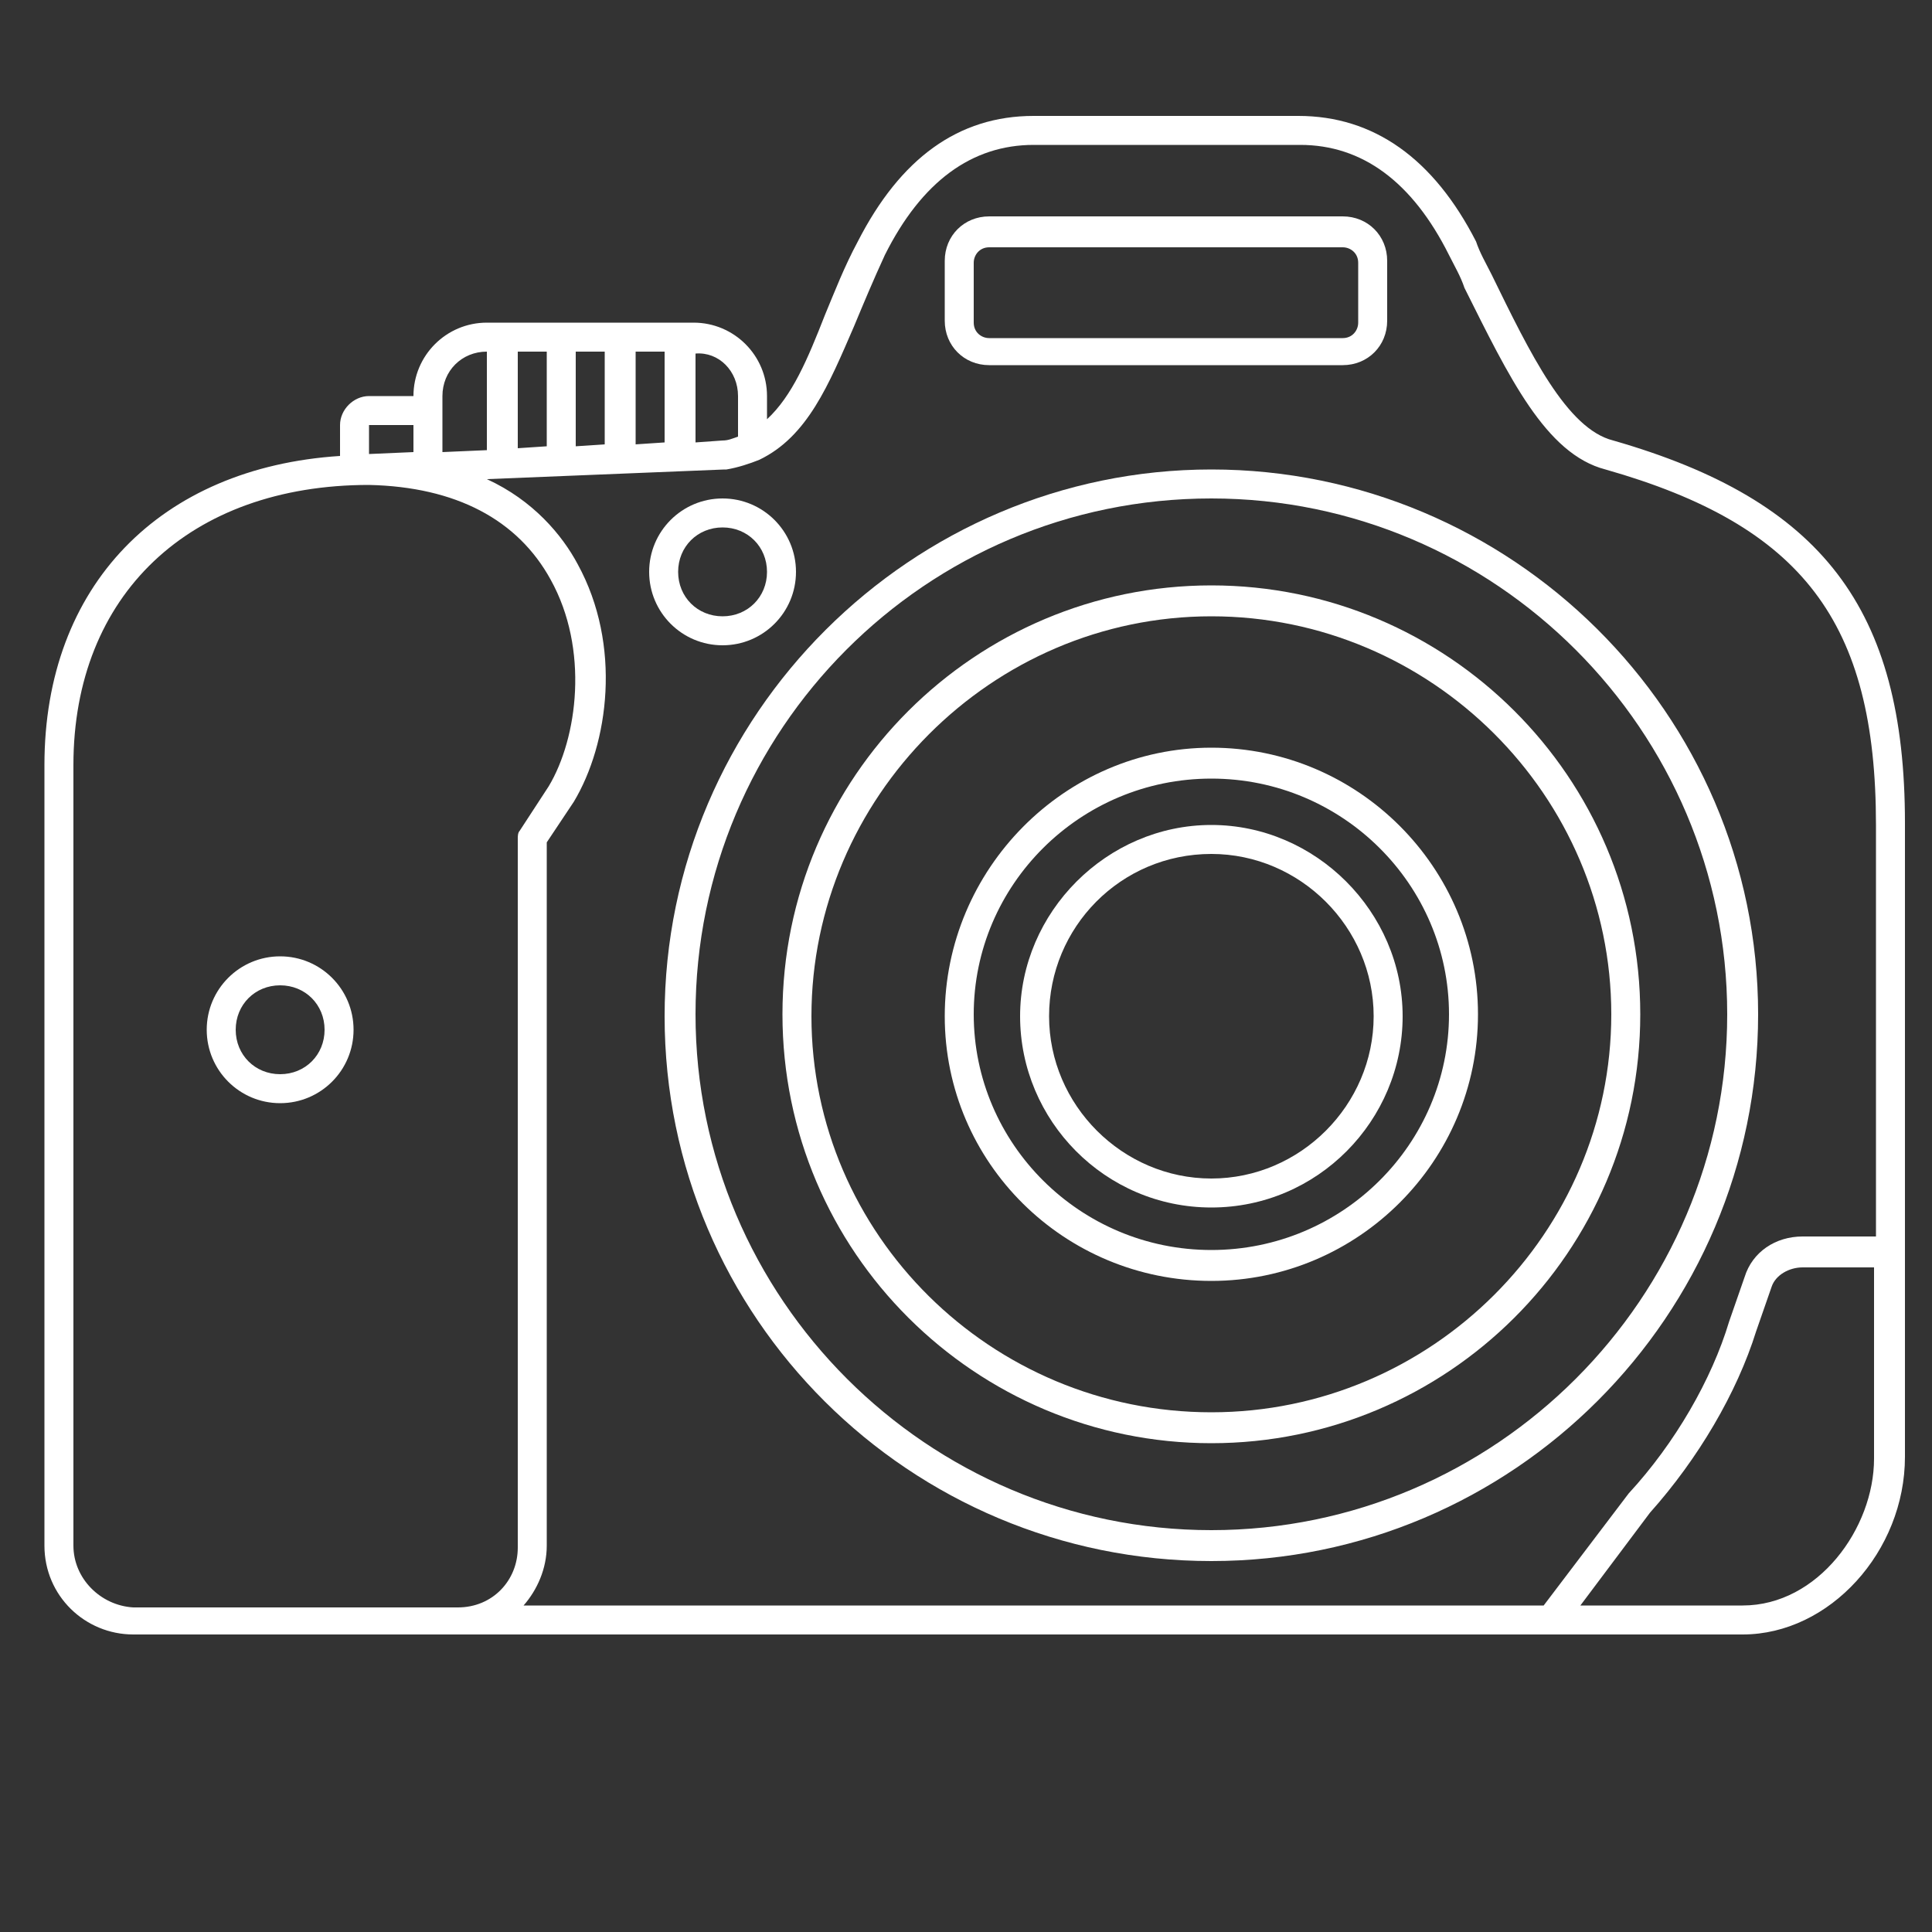 <?xml version="1.0" encoding="utf-8"?>
<!-- Generator: Adobe Illustrator 26.5.0, SVG Export Plug-In . SVG Version: 6.00 Build 0)  -->
<svg version="1.1" id="Слой_1" xmlns="http://www.w3.org/2000/svg" xmlns:xlink="http://www.w3.org/1999/xlink" x="0px" y="0px"
	 viewBox="0 0 100 100" style="enable-background:new 0 0 100 100;" xml:space="preserve">
<rect x="0" y="0" width="100" height="100" fill="#333333" stroke="none"/>
<style type="text/css">
	.st0{fill:#FFFFFF;}
</style>
<g>
	<path class="st0" d="M37.4,25.8c-2.1,0-3.8,1.7-3.8,3.8s1.7,3.8,3.8,3.8s3.8-1.7,3.8-3.8S39.5,25.8,37.4,25.8z M37.4,31.9
		c-1.3,0-2.3-1-2.3-2.3c0-1.3,1-2.3,2.3-2.3c1.3,0,2.3,1,2.3,2.3C39.7,30.9,38.7,31.9,37.4,31.9z"/>
	<path class="st0" d="M14.5,49.5c-2.1,0-3.8,1.7-3.8,3.8s1.7,3.8,3.8,3.8s3.8-1.7,3.8-3.8S16.6,49.5,14.5,49.5z M14.5,55.6
		c-1.3,0-2.3-1-2.3-2.3c0-1.3,1-2.3,2.3-2.3s2.3,1,2.3,2.3C16.8,54.6,15.8,55.6,14.5,55.6z"/>
	<path class="st0" d="M51.2,18.9h18.3c1.3,0,2.3-1,2.3-2.3v-3.1c0-1.3-1-2.3-2.3-2.3H51.2c-1.3,0-2.3,1-2.3,2.3v3.1
		C48.9,17.9,49.9,18.9,51.2,18.9z M50.4,13.6c0-0.4,0.3-0.8,0.8-0.8h18.3c0.4,0,0.8,0.3,0.8,0.8v3.1c0,0.4-0.3,0.8-0.8,0.8H51.2
		c-0.4,0-0.8-0.3-0.8-0.8V13.6z"/>
	<path class="st0" d="M62.7,80.8c15.6,0,28.3-12.7,28.3-28.3S78.2,24.3,62.7,24.3S34.4,37,34.4,52.6S47.1,80.8,62.7,80.8z
		 M62.7,25.8c14.7,0,26.7,12,26.7,26.7s-12,26.7-26.7,26.7s-26.7-12-26.7-26.7S47.9,25.8,62.7,25.8z"/>
	<path class="st0" d="M62.7,74.7c12.2,0,22.2-9.9,22.2-22.2s-10-22.2-22.2-22.2s-22.2,9.9-22.2,22.2S50.5,74.7,62.7,74.7z
		 M62.7,31.9c11.4,0,20.7,9.3,20.7,20.6s-9.3,20.6-20.7,20.6S42,63.9,42,52.6S51.3,31.9,62.7,31.9z"/>
	<path class="st0" d="M62.7,66.3c7.6,0,13.8-6.2,13.8-13.8s-6.2-13.8-13.8-13.8S48.9,45,48.9,52.6S55.1,66.3,62.7,66.3z M62.7,40.3
		c6.8,0,12.3,5.5,12.3,12.2s-5.5,12.2-12.3,12.2s-12.3-5.5-12.3-12.2S55.9,40.3,62.7,40.3z"/>
	<path class="st0" d="M62.7,62.5c5.5,0,9.9-4.5,9.9-9.9s-4.5-9.9-9.9-9.9s-9.9,4.5-9.9,9.9S57.2,62.5,62.7,62.5z M62.7,44.2
		c4.6,0,8.4,3.8,8.4,8.4S67.3,61,62.7,61s-8.4-3.8-8.4-8.4S58,44.2,62.7,44.2z"/>
	<path class="st0" d="M83.5,22.8c-2.4-0.6-4.3-4.5-6.3-8.6c-0.3-0.6-0.6-1.1-0.8-1.7C74.2,8.2,71.1,6,67.2,6H53.5
		c-3.9,0-6.9,2.2-9.1,6.5c-0.7,1.3-1.2,2.6-1.7,3.8c-0.9,2.3-1.7,4.2-3,5.4v-1.2c0-2.1-1.7-3.8-3.8-3.8H25.2c-2.1,0-3.8,1.7-3.8,3.8
		h-2.3c-0.8,0-1.5,0.7-1.5,1.5v1.6c-9.3,0.6-15.3,6.7-15.3,16l0,40.4c0,2.6,2.1,4.6,4.6,4.6h16.8h66.5c4.5,0,8.4-4.3,8.4-9.2V42.6
		C98.6,31.5,94.3,25.9,83.5,22.8z M44.2,16.9c0.5-1.2,1-2.4,1.6-3.7c1.9-3.8,4.5-5.7,7.7-5.7h13.8c3.2,0,5.8,1.9,7.7,5.7
		c0.3,0.6,0.6,1.1,0.8,1.7c2.3,4.6,4.2,8.6,7.3,9.4c10.2,2.9,14,7.9,14,18.4V64h-3.8c-1.4,0-2.6,0.8-3,2.1l-0.8,2.3
		c-0.9,3-2.8,6.3-5.2,8.9l-4.4,5.8H27.1c0.7-0.8,1.2-1.9,1.2-3.1V43.6l1.4-2.1c1.8-3,2.5-8.1,0.2-12.3c-0.8-1.5-2.3-3.3-4.7-4.4
		l12.3-0.5c0,0,0.1,0,0.1,0c0.6-0.1,1.2-0.3,1.7-0.5c0,0,0,0,0,0C41.8,22.6,42.9,19.9,44.2,16.9z M32.9,23v-4.8h1.5v4.7L32.9,23z
		 M31.3,23l-1.5,0.1v-4.9h1.5V23z M28.3,23.1l-1.5,0.1v-5h1.5V23.1z M38.2,20.5v2.1c-0.3,0.1-0.5,0.2-0.8,0.2l-1.4,0.1v-4.6
		C37.2,18.2,38.2,19.2,38.2,20.5z M22.9,20.5c0-1.3,1-2.3,2.3-2.3v5.1l-2.3,0.1V20.5z M21.4,22v1.4l-2.3,0.1V22H21.4z M3.8,80
		l0-40.4c0-8.8,6-14.5,15.3-14.5c4.5,0.1,7.7,1.8,9.4,4.9c2,3.6,1.4,8.2-0.1,10.7L26.9,43c-0.1,0.1-0.1,0.3-0.1,0.4v36.7
		c0,1.7-1.3,3.1-3.1,3.1H6.9C5.2,83.1,3.8,81.7,3.8,80z M90.2,83.1h-8.4l3.6-4.8c2.5-2.8,4.5-6.2,5.5-9.4l0.8-2.3
		c0.2-0.6,0.9-1,1.6-1H97v9.9C97,79.1,94.1,83.1,90.2,83.1z"/>
</g>
</svg>
